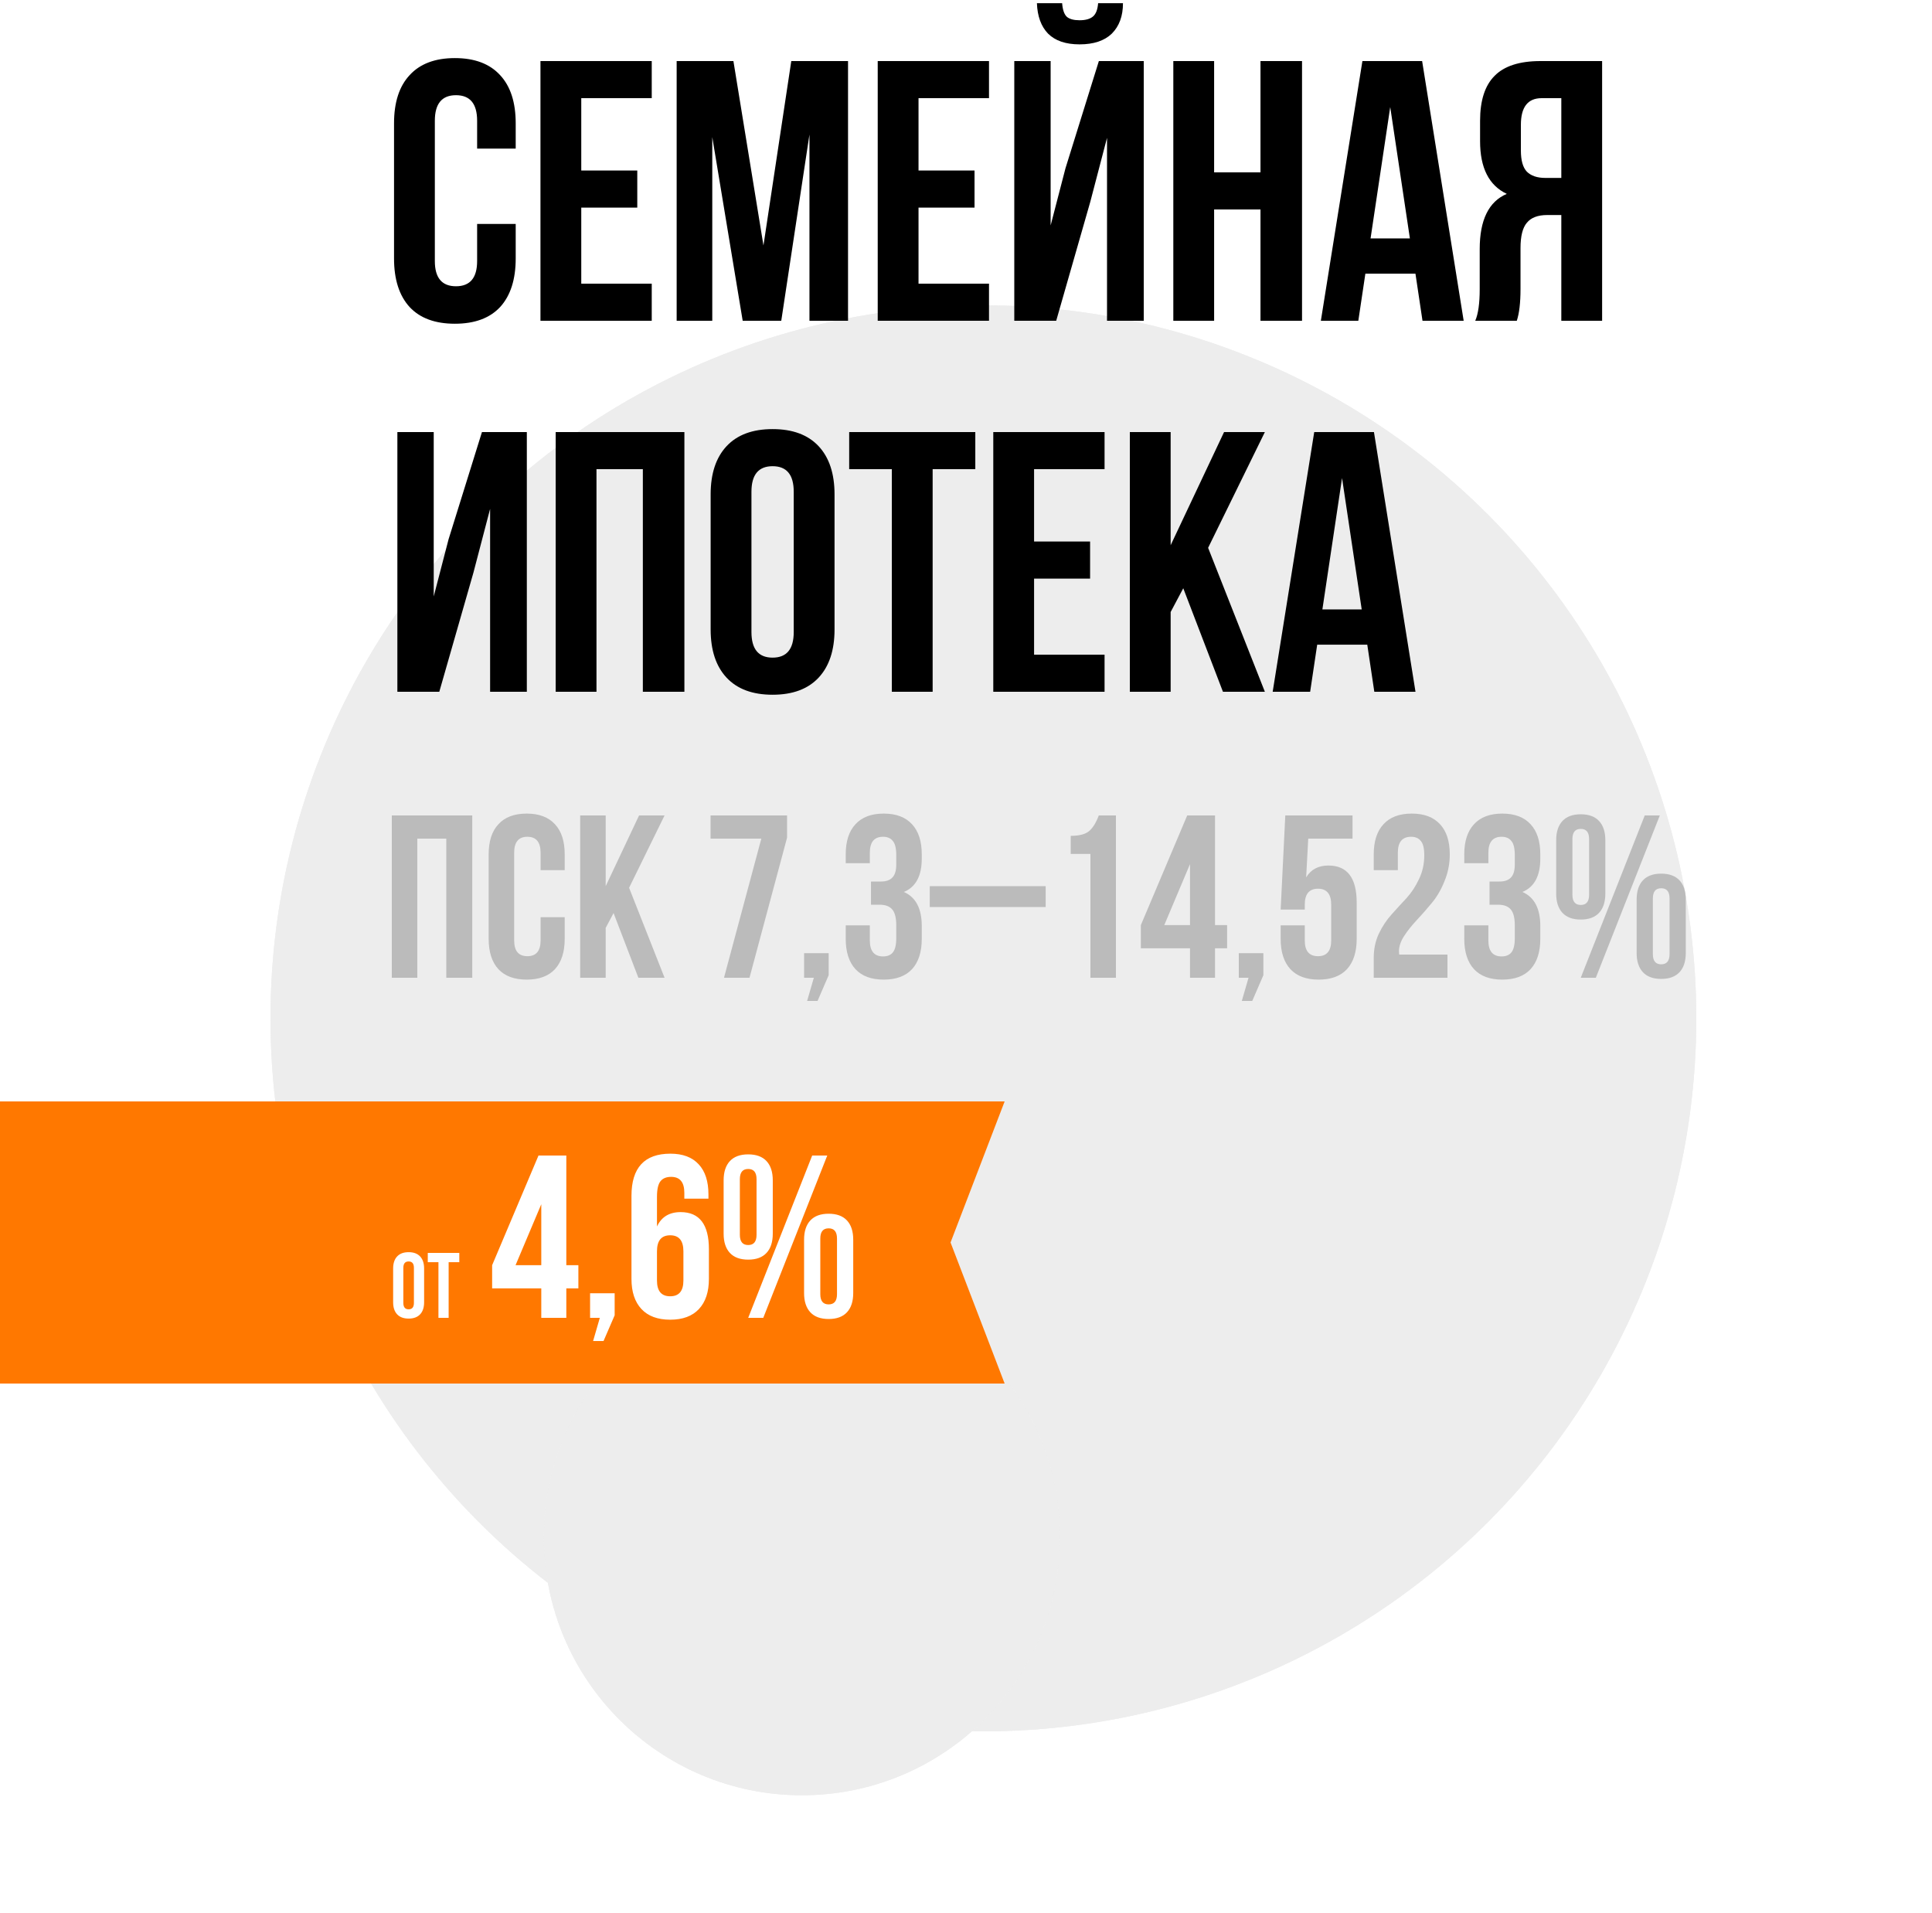 <svg width="500" height="495" viewBox="0 0 500 495" fill="none" xmlns="http://www.w3.org/2000/svg">
<g filter="url(#filter0_f_2001_2)">
<circle cx="254.5" cy="263.5" r="184.5" fill="#EDEDED"/>
<circle cx="254.5" cy="263.5" r="184.5" fill="#EDEDED"/>
</g>
<g filter="url(#filter1_f_2001_2)">
<circle cx="207.524" cy="397.767" r="66.767" fill="#EDEDED"/>
<circle cx="207.524" cy="397.767" r="66.767" fill="#EDEDED"/>
</g>
    <!--<path d="M101 398C101 396.343 102.343 395 104 395H307C308.657 395 310 396.343 310 398V431C310 432.657 308.657 434 307 434H104C102.343 434 101 432.657 101 431V398Z" fill="#FF7800"/>
    <path d="M134.484 417.734C134.96 417.921 135.408 417.968 135.828 417.874C136.248 417.772 136.635 417.44 136.99 416.88L137.466 416.124L137.564 415.998L141.316 408.9H142.352L137.9 417.104C137.601 417.674 137.247 418.098 136.836 418.378C136.435 418.658 136.005 418.808 135.548 418.826C135.1 418.845 134.647 418.761 134.19 418.574L134.484 417.734ZM137.536 416.936L133.294 408.9H134.4L138.096 416.082L137.536 416.936ZM145.234 418.784C144.702 418.784 144.174 418.71 143.652 418.56C143.129 418.411 142.667 418.182 142.266 417.874L142.588 417.132C142.942 417.394 143.353 417.594 143.82 417.734C144.286 417.865 144.748 417.93 145.206 417.93C145.663 417.921 146.06 417.856 146.396 417.734C146.732 417.613 146.993 417.445 147.18 417.23C147.366 417.016 147.46 416.773 147.46 416.502C147.46 416.11 147.282 415.807 146.928 415.592C146.573 415.368 146.088 415.256 145.472 415.256H144.212V414.528H145.402C145.766 414.528 146.088 414.482 146.368 414.388C146.648 414.295 146.862 414.16 147.012 413.982C147.17 413.805 147.25 413.595 147.25 413.352C147.25 413.091 147.156 412.867 146.97 412.68C146.792 412.494 146.545 412.354 146.228 412.26C145.91 412.167 145.551 412.12 145.15 412.12C144.786 412.13 144.408 412.186 144.016 412.288C143.624 412.382 143.236 412.526 142.854 412.722L142.574 411.952C143.003 411.728 143.428 411.56 143.848 411.448C144.277 411.327 144.706 411.266 145.136 411.266C145.724 411.248 146.251 411.318 146.718 411.476C147.194 411.635 147.572 411.864 147.852 412.162C148.132 412.452 148.272 412.802 148.272 413.212C148.272 413.576 148.16 413.894 147.936 414.164C147.712 414.435 147.413 414.645 147.04 414.794C146.666 414.944 146.242 415.018 145.766 415.018L145.808 414.752C146.648 414.752 147.301 414.916 147.768 415.242C148.244 415.569 148.482 416.012 148.482 416.572C148.482 417.011 148.337 417.398 148.048 417.734C147.758 418.061 147.366 418.318 146.872 418.504C146.386 418.691 145.84 418.784 145.234 418.784ZM150.738 418.7V411.35H151.732V414.598H156.366V411.35H157.36V418.7H156.366V415.452H151.732V418.7H150.738ZM164.749 418.7V417.076L164.707 416.81V414.094C164.707 413.469 164.53 412.988 164.175 412.652C163.83 412.316 163.312 412.148 162.621 412.148C162.145 412.148 161.693 412.228 161.263 412.386C160.834 412.545 160.47 412.755 160.171 413.016L159.723 412.274C160.097 411.957 160.545 411.714 161.067 411.546C161.59 411.369 162.141 411.28 162.719 411.28C163.671 411.28 164.404 411.518 164.917 411.994C165.44 412.461 165.701 413.175 165.701 414.136V418.7H164.749ZM162.215 418.77C161.665 418.77 161.184 418.682 160.773 418.504C160.372 418.318 160.064 418.066 159.849 417.748C159.635 417.422 159.527 417.048 159.527 416.628C159.527 416.246 159.616 415.9 159.793 415.592C159.98 415.275 160.279 415.023 160.689 414.836C161.109 414.64 161.669 414.542 162.369 414.542H164.903V415.284H162.397C161.688 415.284 161.193 415.41 160.913 415.662C160.643 415.914 160.507 416.227 160.507 416.6C160.507 417.02 160.671 417.356 160.997 417.608C161.324 417.86 161.781 417.986 162.369 417.986C162.929 417.986 163.41 417.86 163.811 417.608C164.222 417.347 164.521 416.974 164.707 416.488L164.931 417.174C164.745 417.66 164.418 418.047 163.951 418.336C163.494 418.626 162.915 418.77 162.215 418.77ZM169.748 418.7V411.952L170 412.218H166.962V411.35H173.528V412.218H170.49L170.742 411.952V418.7H169.748ZM178.129 413.94C179.053 413.95 179.753 414.155 180.229 414.556C180.714 414.958 180.957 415.536 180.957 416.292C180.957 417.076 180.695 417.678 180.173 418.098C179.659 418.518 178.913 418.724 177.933 418.714L174.965 418.7V411.35H175.959V413.912L178.129 413.94ZM177.877 417.958C178.558 417.968 179.071 417.832 179.417 417.552C179.771 417.263 179.949 416.843 179.949 416.292C179.949 415.742 179.776 415.34 179.431 415.088C179.085 414.827 178.567 414.692 177.877 414.682L175.959 414.654V417.93L177.877 417.958ZM186.518 418.7V411.35H193.126V418.7H192.132V411.952L192.384 412.218H187.26L187.512 411.952V418.7H186.518ZM198.975 418.77C198.266 418.77 197.626 418.612 197.057 418.294C196.497 417.968 196.054 417.524 195.727 416.964C195.4 416.395 195.237 415.746 195.237 415.018C195.237 414.281 195.4 413.632 195.727 413.072C196.054 412.512 196.497 412.074 197.057 411.756C197.617 411.439 198.256 411.28 198.975 411.28C199.703 411.28 200.347 411.439 200.907 411.756C201.476 412.074 201.92 412.512 202.237 413.072C202.564 413.632 202.727 414.281 202.727 415.018C202.727 415.746 202.564 416.395 202.237 416.964C201.92 417.524 201.476 417.968 200.907 418.294C200.338 418.612 199.694 418.77 198.975 418.77ZM198.975 417.888C199.507 417.888 199.978 417.772 200.389 417.538C200.8 417.296 201.122 416.96 201.355 416.53C201.598 416.092 201.719 415.588 201.719 415.018C201.719 414.44 201.598 413.936 201.355 413.506C201.122 413.077 200.8 412.746 200.389 412.512C199.978 412.27 199.512 412.148 198.989 412.148C198.466 412.148 198 412.27 197.589 412.512C197.178 412.746 196.852 413.077 196.609 413.506C196.366 413.936 196.245 414.44 196.245 415.018C196.245 415.588 196.366 416.092 196.609 416.53C196.852 416.96 197.178 417.296 197.589 417.538C198 417.772 198.462 417.888 198.975 417.888ZM209.85 418.224V412.218H206.308L206.224 413.856C206.206 414.351 206.173 414.836 206.126 415.312C206.089 415.788 206.019 416.227 205.916 416.628C205.823 417.02 205.688 417.342 205.51 417.594C205.333 417.837 205.104 417.977 204.824 418.014L203.83 417.832C204.12 417.842 204.358 417.739 204.544 417.524C204.731 417.3 204.876 416.997 204.978 416.614C205.081 416.232 205.156 415.798 205.202 415.312C205.249 414.818 205.286 414.314 205.314 413.8L205.412 411.35H210.844V418.224H209.85ZM203.522 420.478V417.832H211.992V420.478H211.054V418.7H204.46V420.478H203.522ZM217.724 418.77C217.089 418.77 216.515 418.626 216.002 418.336C215.488 418.038 215.078 417.613 214.77 417.062C214.471 416.502 214.322 415.821 214.322 415.018C214.322 414.216 214.471 413.539 214.77 412.988C215.068 412.428 215.474 412.004 215.988 411.714C216.501 411.425 217.08 411.28 217.724 411.28C218.424 411.28 219.049 411.439 219.6 411.756C220.16 412.064 220.598 412.503 220.916 413.072C221.233 413.632 221.392 414.281 221.392 415.018C221.392 415.765 221.233 416.418 220.916 416.978C220.598 417.538 220.16 417.977 219.6 418.294C219.049 418.612 218.424 418.77 217.724 418.77ZM213.93 421.416V411.35H214.882V413.562L214.784 415.032L214.924 416.516V421.416H213.93ZM217.654 417.888C218.176 417.888 218.643 417.772 219.054 417.538C219.464 417.296 219.791 416.96 220.034 416.53C220.276 416.092 220.398 415.588 220.398 415.018C220.398 414.449 220.276 413.95 220.034 413.52C219.791 413.091 219.464 412.755 219.054 412.512C218.643 412.27 218.176 412.148 217.654 412.148C217.131 412.148 216.66 412.27 216.24 412.512C215.829 412.755 215.502 413.091 215.26 413.52C215.026 413.95 214.91 414.449 214.91 415.018C214.91 415.588 215.026 416.092 215.26 416.53C215.502 416.96 215.829 417.296 216.24 417.538C216.66 417.772 217.131 417.888 217.654 417.888ZM226.551 418.77C225.842 418.77 225.203 418.612 224.633 418.294C224.073 417.968 223.63 417.524 223.303 416.964C222.977 416.395 222.813 415.746 222.813 415.018C222.813 414.281 222.977 413.632 223.303 413.072C223.63 412.512 224.073 412.074 224.633 411.756C225.193 411.439 225.833 411.28 226.551 411.28C227.279 411.28 227.923 411.439 228.483 411.756C229.053 412.074 229.496 412.512 229.813 413.072C230.14 413.632 230.303 414.281 230.303 415.018C230.303 415.746 230.14 416.395 229.813 416.964C229.496 417.524 229.053 417.968 228.483 418.294C227.914 418.612 227.27 418.77 226.551 418.77ZM226.551 417.888C227.083 417.888 227.555 417.772 227.965 417.538C228.376 417.296 228.698 416.96 228.931 416.53C229.174 416.092 229.295 415.588 229.295 415.018C229.295 414.44 229.174 413.936 228.931 413.506C228.698 413.077 228.376 412.746 227.965 412.512C227.555 412.27 227.088 412.148 226.565 412.148C226.043 412.148 225.576 412.27 225.165 412.512C224.755 412.746 224.428 413.077 224.185 413.506C223.943 413.936 223.821 414.44 223.821 415.018C223.821 415.588 223.943 416.092 224.185 416.53C224.428 416.96 224.755 417.296 225.165 417.538C225.576 417.772 226.038 417.888 226.551 417.888ZM235.732 418.784C235.134 418.784 234.602 418.686 234.136 418.49C233.678 418.294 233.286 417.996 232.96 417.594C232.633 417.193 232.386 416.698 232.218 416.11C232.05 415.513 231.966 414.822 231.966 414.038C231.966 413.338 232.031 412.727 232.162 412.204C232.292 411.672 232.474 411.215 232.708 410.832C232.941 410.45 233.212 410.128 233.52 409.866C233.837 409.596 234.178 409.381 234.542 409.222C234.915 409.054 235.298 408.928 235.69 408.844L238.994 408.074L239.162 408.998L236.054 409.698C235.858 409.745 235.62 409.81 235.34 409.894C235.069 409.978 234.789 410.104 234.5 410.272C234.22 410.44 233.958 410.674 233.716 410.972C233.473 411.271 233.277 411.658 233.128 412.134C232.988 412.601 232.918 413.184 232.918 413.884C232.918 414.034 232.922 414.155 232.932 414.248C232.941 414.332 232.95 414.426 232.96 414.528C232.978 414.622 232.992 414.762 233.002 414.948L232.568 414.584C232.67 414.015 232.88 413.52 233.198 413.1C233.515 412.671 233.912 412.34 234.388 412.106C234.873 411.864 235.41 411.742 235.998 411.742C236.679 411.742 237.286 411.892 237.818 412.19C238.35 412.48 238.765 412.886 239.064 413.408C239.372 413.931 239.526 414.538 239.526 415.228C239.526 415.91 239.367 416.521 239.05 417.062C238.742 417.604 238.303 418.028 237.734 418.336C237.164 418.635 236.497 418.784 235.732 418.784ZM235.844 417.958C236.366 417.958 236.828 417.842 237.23 417.608C237.631 417.366 237.944 417.039 238.168 416.628C238.401 416.218 238.518 415.756 238.518 415.242C238.518 414.738 238.401 414.29 238.168 413.898C237.944 413.506 237.631 413.198 237.23 412.974C236.828 412.741 236.362 412.624 235.83 412.624C235.307 412.624 234.845 412.736 234.444 412.96C234.042 413.175 233.725 413.478 233.492 413.87C233.268 414.262 233.156 414.715 233.156 415.228C233.156 415.742 233.268 416.204 233.492 416.614C233.725 417.025 234.042 417.352 234.444 417.594C234.854 417.837 235.321 417.958 235.844 417.958ZM241.656 418.7V411.35H242.65V414.598H247.284V411.35H248.278V418.7H247.284V415.452H242.65V418.7H241.656ZM254.127 418.77C253.418 418.77 252.779 418.612 252.209 418.294C251.649 417.968 251.206 417.524 250.879 416.964C250.553 416.395 250.389 415.746 250.389 415.018C250.389 414.281 250.553 413.632 250.879 413.072C251.206 412.512 251.649 412.074 252.209 411.756C252.769 411.439 253.409 411.28 254.127 411.28C254.855 411.28 255.499 411.439 256.059 411.756C256.629 412.074 257.072 412.512 257.389 413.072C257.716 413.632 257.879 414.281 257.879 415.018C257.879 415.746 257.716 416.395 257.389 416.964C257.072 417.524 256.629 417.968 256.059 418.294C255.49 418.612 254.846 418.77 254.127 418.77ZM254.127 417.888C254.659 417.888 255.131 417.772 255.541 417.538C255.952 417.296 256.274 416.96 256.507 416.53C256.75 416.092 256.871 415.588 256.871 415.018C256.871 414.44 256.75 413.936 256.507 413.506C256.274 413.077 255.952 412.746 255.541 412.512C255.131 412.27 254.664 412.148 254.141 412.148C253.619 412.148 253.152 412.27 252.741 412.512C252.331 412.746 252.004 413.077 251.761 413.506C251.519 413.936 251.397 414.44 251.397 415.018C251.397 415.588 251.519 416.092 251.761 416.53C252.004 416.96 252.331 417.296 252.741 417.538C253.152 417.772 253.614 417.888 254.127 417.888ZM263.084 418.77C262.356 418.77 261.703 418.612 261.124 418.294C260.555 417.968 260.107 417.524 259.78 416.964C259.453 416.395 259.29 415.746 259.29 415.018C259.29 414.281 259.453 413.632 259.78 413.072C260.107 412.512 260.555 412.074 261.124 411.756C261.703 411.439 262.356 411.28 263.084 411.28C263.709 411.28 264.274 411.402 264.778 411.644C265.282 411.887 265.679 412.251 265.968 412.736L265.226 413.24C264.974 412.867 264.661 412.592 264.288 412.414C263.915 412.237 263.509 412.148 263.07 412.148C262.547 412.148 262.076 412.27 261.656 412.512C261.236 412.746 260.905 413.077 260.662 413.506C260.419 413.936 260.298 414.44 260.298 415.018C260.298 415.597 260.419 416.101 260.662 416.53C260.905 416.96 261.236 417.296 261.656 417.538C262.076 417.772 262.547 417.888 263.07 417.888C263.509 417.888 263.915 417.8 264.288 417.622C264.661 417.445 264.974 417.174 265.226 416.81L265.968 417.314C265.679 417.79 265.282 418.154 264.778 418.406C264.274 418.649 263.709 418.77 263.084 418.77ZM269.156 418.7V411.952L269.408 412.218H266.37V411.35H272.936V412.218H269.898L270.15 411.952V418.7H269.156ZM274.373 418.7V411.35H275.367V417.188L280.281 411.35H281.163V418.7H280.169V412.848L275.269 418.7H274.373Z" fill="white"/>-->
<path d="M123.48 57.944H133.464V66.872C133.464 72.312 132.12 76.504 129.432 79.448C126.744 82.328 122.84 83.768 117.72 83.768C112.6 83.768 108.696 82.328 106.008 79.448C103.32 76.504 101.976 72.312 101.976 66.872V31.928C101.976 26.488 103.32 22.328 106.008 19.448C108.696 16.504 112.6 15.032 117.72 15.032C122.84 15.032 126.744 16.504 129.432 19.448C132.12 22.328 133.464 26.488 133.464 31.928V38.456H123.48V31.256C123.48 26.84 121.656 24.632 118.008 24.632C114.36 24.632 112.536 26.84 112.536 31.256V67.544C112.536 71.896 114.36 74.072 118.008 74.072C121.656 74.072 123.48 71.896 123.48 67.544V57.944ZM150.431 25.4V44.12H164.927V53.72H150.431V73.4H168.671V83H139.871V15.8H168.671V25.4H150.431ZM189.807 15.8L197.583 63.512L204.783 15.8H219.471V83H209.487V34.808L202.191 83H192.207L184.335 35.48V83H175.119V15.8H189.807ZM237.713 25.4V44.12H252.209V53.72H237.713V73.4H255.953V83H227.153V15.8H255.953V25.4H237.713ZM273.344 83H262.496V15.8H271.904V58.328L275.744 43.544L284.384 15.8H296V83H286.496V35.672L282.176 52.184L273.344 83ZM284.192 0.824C284.064 2.488 283.616 3.64 282.848 4.28C282.08 4.92 280.928 5.24 279.392 5.24C277.92 5.24 276.832 4.952 276.128 4.376C275.424 3.736 275.008 2.552 274.88 0.824H268.352C268.48 4.216 269.44 6.84 271.232 8.696C273.088 10.552 275.808 11.48 279.392 11.48C283.04 11.48 285.824 10.552 287.744 8.696C289.664 6.776 290.624 4.152 290.624 0.824H284.192ZM314.213 54.2V83H303.653V15.8H314.213V44.6H326.213V15.8H336.965V83H326.213V54.2H314.213ZM368.045 15.8L378.797 83H368.141L366.317 70.808H353.357L351.533 83H341.837L352.589 15.8H368.045ZM359.789 27.704L354.701 61.688H364.877L359.789 27.704ZM392.547 83H381.795C382.563 81.208 382.947 78.488 382.947 74.84V64.472C382.947 56.92 385.283 52.152 389.955 50.168C385.347 47.992 383.043 43.448 383.043 36.536V31.256C383.043 26.008 384.291 22.136 386.787 19.64C389.283 17.08 393.251 15.8 398.691 15.8H414.627V83H404.067V55.64H400.419C397.987 55.64 396.227 56.312 395.139 57.656C394.051 58.936 393.507 61.112 393.507 64.184V74.744C393.507 78.328 393.187 81.08 392.547 83ZM404.067 25.4H398.979C395.395 25.4 393.603 27.704 393.603 32.312V38.936C393.603 41.496 394.115 43.32 395.139 44.408C396.227 45.496 397.827 46.04 399.939 46.04H404.067V25.4ZM122.52 148.184L113.688 179H102.84V111.8H112.248V154.328L116.088 139.544L124.728 111.8H136.344V179H126.84V131.672L122.52 148.184ZM154.369 121.4V179H143.809V111.8H177.121V179H166.369V121.4H154.369ZM194.474 127.256V163.544C194.474 167.96 196.298 170.168 199.946 170.168C203.594 170.168 205.418 167.96 205.418 163.544V127.256C205.418 122.84 203.594 120.632 199.946 120.632C196.298 120.632 194.474 122.84 194.474 127.256ZM183.914 162.872V127.928C183.914 122.552 185.29 118.392 188.042 115.448C190.794 112.504 194.762 111.032 199.946 111.032C205.13 111.032 209.098 112.504 211.85 115.448C214.602 118.392 215.978 122.552 215.978 127.928V162.872C215.978 168.248 214.602 172.408 211.85 175.352C209.098 178.296 205.13 179.768 199.946 179.768C194.762 179.768 190.794 178.296 188.042 175.352C185.29 172.408 183.914 168.248 183.914 162.872ZM219.768 121.4V111.8H252.408V121.4H241.368V179H230.808V121.4H219.768ZM267.619 121.4V140.12H282.115V149.72H267.619V169.4H285.859V179H257.059V111.8H285.859V121.4H267.619ZM316.499 179L306.227 152.216L302.963 158.36V179H292.403V111.8H302.963V141.08L316.786 111.8H327.347L312.659 141.752L327.347 179H316.499ZM355.577 111.8L366.329 179H355.673L353.849 166.808H340.889L339.065 179H329.369L340.121 111.8H355.577ZM347.321 123.704L342.233 157.688H352.409L347.321 123.704Z" fill="black"/>
<path d="M0 285L260 285L246 321.5L260 358H0L0 285Z" fill="#FF7800"/>
<path d="M104.384 328.064V337.136C104.384 338.24 104.84 338.792 105.752 338.792C106.664 338.792 107.12 338.24 107.12 337.136V328.064C107.12 326.96 106.664 326.408 105.752 326.408C104.84 326.408 104.384 326.96 104.384 328.064ZM101.744 336.968V328.232C101.744 326.888 102.088 325.848 102.776 325.112C103.464 324.376 104.456 324.008 105.752 324.008C107.048 324.008 108.04 324.376 108.728 325.112C109.416 325.848 109.76 326.888 109.76 328.232V336.968C109.76 338.312 109.416 339.352 108.728 340.088C108.04 340.824 107.048 341.192 105.752 341.192C104.456 341.192 103.464 340.824 102.776 340.088C102.088 339.352 101.744 338.312 101.744 336.968ZM110.708 326.6V324.2H118.868V326.6H116.108V341H113.468V326.6H110.708ZM127.363 333.38V327.38L139.363 299H146.563V327.38H149.683V333.38H146.563V341H140.083V333.38H127.363ZM133.423 327.38H140.083V311.6L133.423 327.38ZM155.233 341H152.713V334.64H159.073V340.34L156.193 347H153.493L155.233 341ZM163.425 330.92V309.44C163.425 302.16 166.785 298.52 173.505 298.52C176.705 298.52 179.145 299.44 180.825 301.28C182.505 303.08 183.345 305.68 183.345 309.08V310.16H177.105V308.66C177.105 305.9 175.965 304.52 173.685 304.52C172.445 304.52 171.525 304.9 170.925 305.66C170.325 306.42 170.025 307.76 170.025 309.68V317.36C171.185 314.88 173.225 313.64 176.145 313.64C181.025 313.64 183.465 316.84 183.465 323.24V330.92C183.465 334.28 182.605 336.88 180.885 338.72C179.165 340.56 176.685 341.48 173.445 341.48C170.205 341.48 167.725 340.56 166.005 338.72C164.285 336.88 163.425 334.28 163.425 330.92ZM176.865 323.78C176.865 321.02 175.725 319.64 173.445 319.64C171.165 319.64 170.025 321.02 170.025 323.78V331.34C170.025 334.06 171.165 335.42 173.445 335.42C175.725 335.42 176.865 334.06 176.865 331.34V323.78ZM191.474 305.12V319.52C191.474 321.28 192.194 322.16 193.634 322.16C195.074 322.16 195.794 321.28 195.794 319.52V305.12C195.794 303.36 195.074 302.48 193.634 302.48C192.194 302.48 191.474 303.36 191.474 305.12ZM187.274 319.22V305.42C187.274 303.26 187.814 301.6 188.894 300.44C189.974 299.28 191.554 298.7 193.634 298.7C195.714 298.7 197.294 299.28 198.374 300.44C199.454 301.6 199.994 303.26 199.994 305.42V319.22C199.994 321.38 199.454 323.04 198.374 324.2C197.294 325.36 195.714 325.94 193.634 325.94C191.554 325.94 189.974 325.36 188.894 324.2C187.814 323.04 187.274 321.38 187.274 319.22ZM193.634 341L210.194 299H214.094L197.534 341H193.634ZM212.294 320.48V334.88C212.294 336.64 213.014 337.52 214.454 337.52C215.894 337.52 216.614 336.64 216.614 334.88V320.48C216.614 318.72 215.894 317.84 214.454 317.84C213.014 317.84 212.294 318.72 212.294 320.48ZM208.094 334.58V320.78C208.094 318.62 208.634 316.96 209.714 315.8C210.794 314.64 212.374 314.06 214.454 314.06C216.534 314.06 218.114 314.64 219.194 315.8C220.274 316.96 220.814 318.62 220.814 320.78V334.58C220.814 336.74 220.274 338.4 219.194 339.56C218.114 340.72 216.534 341.3 214.454 341.3C212.374 341.3 210.794 340.72 209.714 339.56C208.634 338.4 208.094 336.74 208.094 334.58Z" fill="white"/>
<path d="M108 217V253H101.4V211H122.22V253H115.5V217H108ZM139.905 237.34H146.145V242.92C146.145 246.32 145.305 248.94 143.625 250.78C141.945 252.58 139.505 253.48 136.305 253.48C133.105 253.48 130.665 252.58 128.985 250.78C127.305 248.94 126.465 246.32 126.465 242.92V221.08C126.465 217.68 127.305 215.08 128.985 213.28C130.665 211.44 133.105 210.52 136.305 210.52C139.505 210.52 141.945 211.44 143.625 213.28C145.305 215.08 146.145 217.68 146.145 221.08V225.16H139.905V220.66C139.905 217.9 138.765 216.52 136.485 216.52C134.205 216.52 133.065 217.9 133.065 220.66V243.34C133.065 246.06 134.205 247.42 136.485 247.42C138.765 247.42 139.905 246.06 139.905 243.34V237.34ZM165.21 253L158.79 236.26L156.75 240.1V253H150.15V211H156.75V229.3L165.39 211H171.99L162.81 229.72L171.99 253H165.21ZM183.89 211H203.69V216.76L193.97 253H187.37L197.03 217H183.89V211ZM210.619 253H208.099V246.64H214.459V252.34L211.579 259H208.879L210.619 253ZM231.952 223.66V221.32C231.952 219.52 231.652 218.28 231.052 217.6C230.492 216.88 229.652 216.52 228.532 216.52C226.252 216.52 225.112 217.9 225.112 220.66V223.36H218.872V221.08C218.872 217.68 219.712 215.08 221.392 213.28C223.072 211.44 225.512 210.52 228.712 210.52C231.912 210.52 234.352 211.44 236.032 213.28C237.712 215.08 238.552 217.68 238.552 221.08V222.16C238.552 226.64 237.012 229.52 233.932 230.8C237.012 232.16 238.552 235.1 238.552 239.62V242.92C238.552 246.32 237.712 248.94 236.032 250.78C234.352 252.58 231.912 253.48 228.712 253.48C225.512 253.48 223.072 252.58 221.392 250.78C219.712 248.94 218.872 246.32 218.872 242.92V239.44H225.112V243.34C225.112 246.1 226.252 247.48 228.532 247.48C229.652 247.48 230.492 247.14 231.052 246.46C231.652 245.74 231.952 244.5 231.952 242.74V239.44C231.952 237.52 231.612 236.16 230.932 235.36C230.252 234.52 229.152 234.1 227.632 234.1H225.412V228.1H227.992C229.312 228.1 230.292 227.76 230.932 227.08C231.612 226.4 231.952 225.26 231.952 223.66ZM240.621 234.7V229.3H270.621V234.7H240.621ZM277.101 220.96V216.28C279.381 216.28 281.001 215.84 281.961 214.96C282.921 214.08 283.721 212.76 284.361 211H288.801V253H282.201V220.96H277.101ZM295.25 245.38V239.38L307.25 211H314.45V239.38H317.57V245.38H314.45V253H307.97V245.38H295.25ZM301.31 239.38H307.97V223.6L301.31 239.38ZM323.119 253H320.599V246.64H326.959V252.34L324.079 259H321.379L323.119 253ZM331.432 239.44H337.672V243.34C337.672 246.06 338.812 247.42 341.092 247.42C343.372 247.42 344.512 246.06 344.512 243.34V234.1C344.512 231.34 343.372 229.96 341.092 229.96C338.812 229.96 337.672 231.34 337.672 234.1V235.36H331.432L332.632 211H350.032V217H338.572L338.032 227.02C339.272 224.98 341.192 223.96 343.792 223.96C348.672 223.96 351.112 227.16 351.112 233.56V242.92C351.112 246.32 350.272 248.94 348.592 250.78C346.912 252.58 344.472 253.48 341.272 253.48C338.072 253.48 335.632 252.58 333.952 250.78C332.272 248.94 331.432 246.32 331.432 242.92V239.44ZM368.601 221.32C368.601 219.52 368.301 218.28 367.701 217.6C367.141 216.88 366.301 216.52 365.181 216.52C362.901 216.52 361.761 217.9 361.761 220.66V225.16H355.521V221.08C355.521 217.68 356.361 215.08 358.041 213.28C359.721 211.44 362.161 210.52 365.361 210.52C368.561 210.52 371.001 211.44 372.681 213.28C374.361 215.08 375.201 217.68 375.201 221.08C375.201 223.52 374.741 225.84 373.821 228.04C372.941 230.24 371.841 232.12 370.521 233.68C369.241 235.24 367.961 236.7 366.681 238.06C365.401 239.42 364.301 240.8 363.381 242.2C362.501 243.56 362.061 244.86 362.061 246.1C362.061 246.5 362.081 246.8 362.121 247H374.601V253H355.521V247.84C355.521 245.56 355.961 243.48 356.841 241.6C357.761 239.68 358.861 238.02 360.141 236.62C361.421 235.18 362.701 233.78 363.981 232.42C365.261 231.02 366.341 229.38 367.221 227.5C368.141 225.62 368.601 223.56 368.601 221.32ZM392.03 223.66V221.32C392.03 219.52 391.73 218.28 391.13 217.6C390.57 216.88 389.73 216.52 388.61 216.52C386.33 216.52 385.19 217.9 385.19 220.66V223.36H378.95V221.08C378.95 217.68 379.79 215.08 381.47 213.28C383.15 211.44 385.59 210.52 388.79 210.52C391.99 210.52 394.43 211.44 396.11 213.28C397.79 215.08 398.63 217.68 398.63 221.08V222.16C398.63 226.64 397.09 229.52 394.01 230.8C397.09 232.16 398.63 235.1 398.63 239.62V242.92C398.63 246.32 397.79 248.94 396.11 250.78C394.43 252.58 391.99 253.48 388.79 253.48C385.59 253.48 383.15 252.58 381.47 250.78C379.79 248.94 378.95 246.32 378.95 242.92V239.44H385.19V243.34C385.19 246.1 386.33 247.48 388.61 247.48C389.73 247.48 390.57 247.14 391.13 246.46C391.73 245.74 392.03 244.5 392.03 242.74V239.44C392.03 237.52 391.69 236.16 391.01 235.36C390.33 234.52 389.23 234.1 387.71 234.1H385.49V228.1H388.07C389.39 228.1 390.37 227.76 391.01 227.08C391.69 226.4 392.03 225.26 392.03 223.66ZM406.939 217.12V231.52C406.939 233.28 407.659 234.16 409.099 234.16C410.539 234.16 411.259 233.28 411.259 231.52V217.12C411.259 215.36 410.539 214.48 409.099 214.48C407.659 214.48 406.939 215.36 406.939 217.12ZM402.739 231.22V217.42C402.739 215.26 403.279 213.6 404.359 212.44C405.439 211.28 407.019 210.7 409.099 210.7C411.179 210.7 412.759 211.28 413.839 212.44C414.919 213.6 415.459 215.26 415.459 217.42V231.22C415.459 233.38 414.919 235.04 413.839 236.2C412.759 237.36 411.179 237.94 409.099 237.94C407.019 237.94 405.439 237.36 404.359 236.2C403.279 235.04 402.739 233.38 402.739 231.22ZM409.099 253L425.659 211H429.559L412.999 253H409.099ZM427.759 232.48V246.88C427.759 248.64 428.479 249.52 429.919 249.52C431.359 249.52 432.079 248.64 432.079 246.88V232.48C432.079 230.72 431.359 229.84 429.919 229.84C428.479 229.84 427.759 230.72 427.759 232.48ZM423.559 246.58V232.78C423.559 230.62 424.099 228.96 425.179 227.8C426.259 226.64 427.839 226.06 429.919 226.06C431.999 226.06 433.579 226.64 434.659 227.8C435.739 228.96 436.279 230.62 436.279 232.78V246.58C436.279 248.74 435.739 250.4 434.659 251.56C433.579 252.72 431.999 253.3 429.919 253.3C427.839 253.3 426.259 252.72 425.179 251.56C424.099 250.4 423.559 248.74 423.559 246.58Z" fill="#BBBBBB"/>
<defs>
<filter id="filter0_f_2001_2" x="9.8" y="18.8" width="489.4" height="489.4" filterUnits="userSpaceOnUse" color-interpolation-filters="sRGB">
<feFlood flood-opacity="0" result="BackgroundImageFix"/>
<feBlend mode="normal" in="SourceGraphic" in2="BackgroundImageFix" result="shape"/>
<feGaussianBlur stdDeviation="30.1" result="effect1_foregroundBlur_2001_2"/>
</filter>
<filter id="filter1_f_2001_2" x="80.557" y="270.8" width="253.934" height="253.934" filterUnits="userSpaceOnUse" color-interpolation-filters="sRGB">
<feFlood flood-opacity="0" result="BackgroundImageFix"/>
<feBlend mode="normal" in="SourceGraphic" in2="BackgroundImageFix" result="shape"/>
<feGaussianBlur stdDeviation="30.1" result="effect1_foregroundBlur_2001_2"/>
</filter>
</defs>
</svg>
